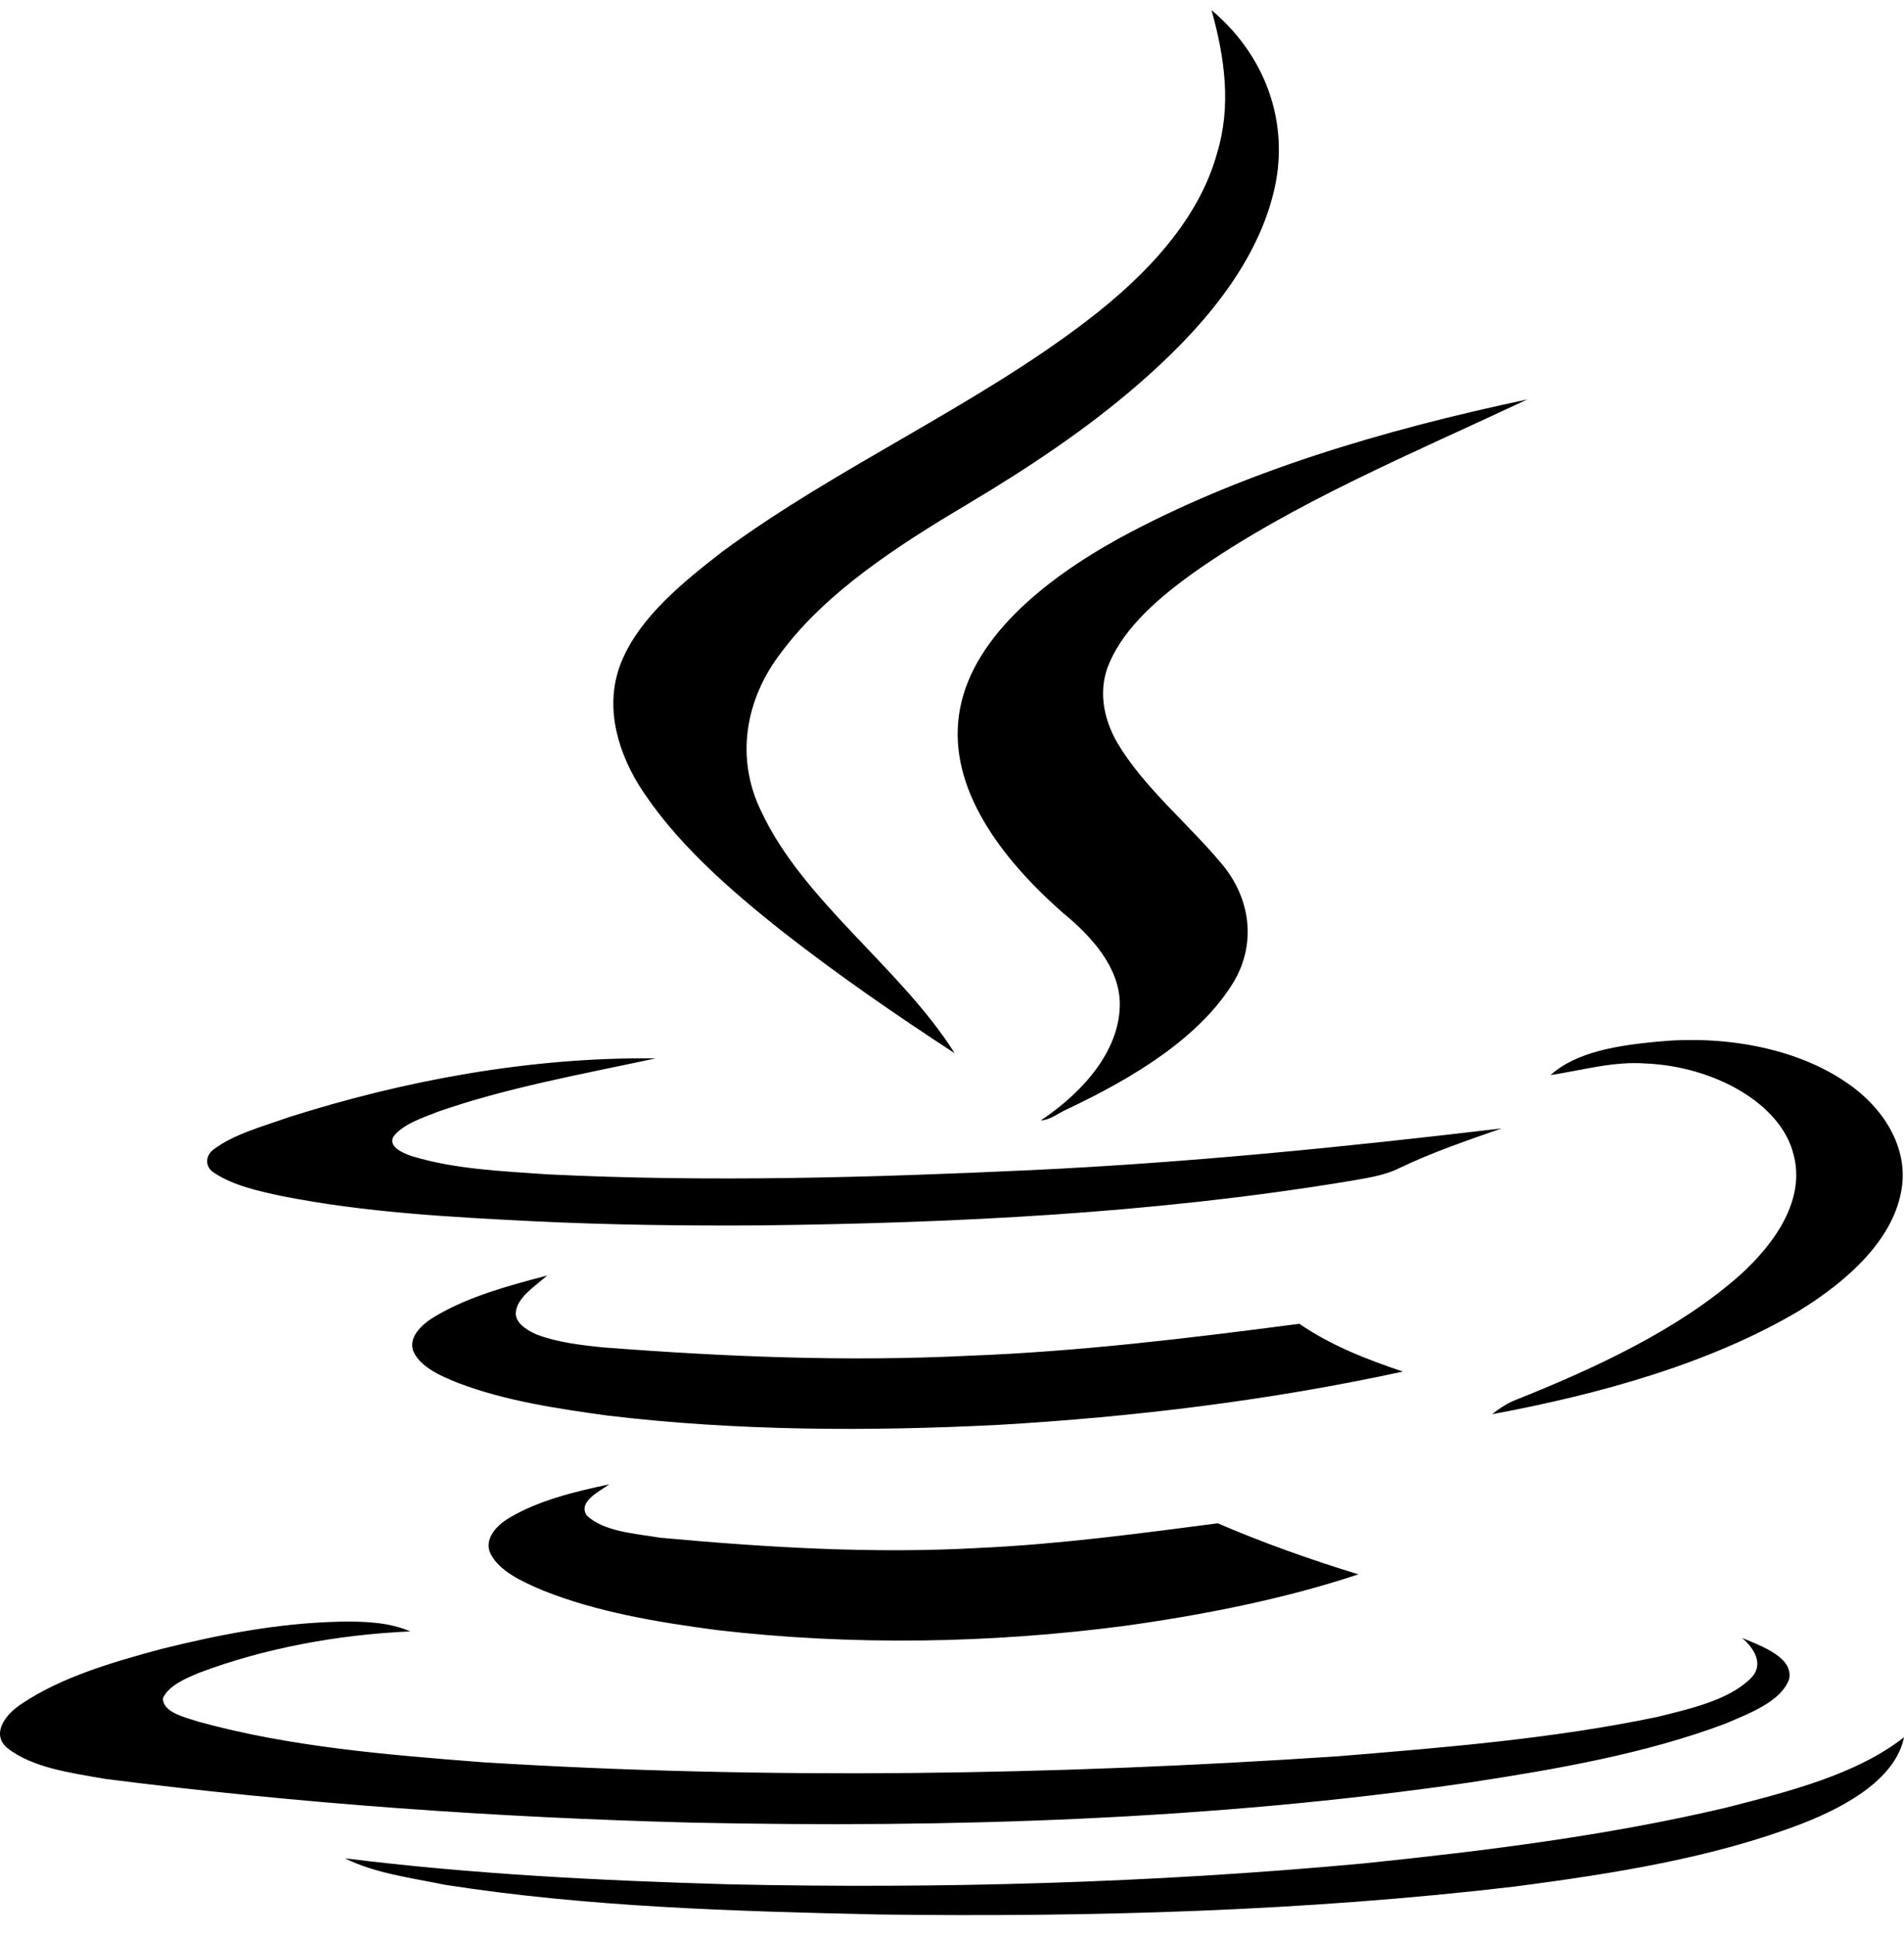 <svg width="60" height="61" viewBox="0 0 60 61" fill="none" xmlns="http://www.w3.org/2000/svg">
<path d="M20.131 24.726C19.38 23.498 19.043 22.066 19.617 20.765C20.191 19.435 21.477 18.368 22.764 17.374C26.344 14.729 30.757 12.785 34.259 10.096C36.198 8.62 37.8 6.851 38.354 4.82C38.809 3.329 38.592 1.795 38.177 0.318C40.036 1.882 40.65 4.118 40.115 6.135C39.542 8.4 37.84 10.403 35.842 12.127C34.239 13.516 32.399 14.743 30.48 15.884C28.244 17.214 26.048 18.646 24.643 20.517C23.456 22.036 23.178 23.907 23.99 25.559C25.316 28.394 28.402 30.498 30.084 33.173C28.224 31.96 26.404 30.703 24.702 29.373C22.922 27.97 21.239 26.48 20.131 24.726ZM30.222 22.504C29.886 24.828 31.528 27.02 33.487 28.745C34.437 29.519 35.248 30.469 35.287 31.551C35.327 32.997 34.22 34.342 32.794 35.292C33.131 35.263 33.368 35.044 33.645 34.927C35.782 33.918 37.84 32.647 38.888 30.908C39.581 29.724 39.423 28.321 38.513 27.224C37.444 25.938 36.039 24.798 35.209 23.395C34.753 22.606 34.595 21.686 34.971 20.853C35.466 19.727 36.534 18.806 37.662 18.003C40.768 15.825 44.527 14.275 48.129 12.581C43.578 13.545 39.086 14.875 35.248 16.965C32.814 18.31 30.559 20.18 30.222 22.504ZM51.849 33.495C54.006 33.583 56.122 34.752 56.518 36.359C56.895 37.748 55.985 39.121 54.817 40.173C52.897 41.869 50.305 43.082 47.694 44.12C47.436 44.236 47.219 44.382 47.021 44.543C50.464 43.9 53.906 42.936 56.696 41.284C58.239 40.334 59.605 39.077 59.902 37.572C60.179 36.271 59.447 34.927 58.141 34.065C56.557 32.997 54.322 32.603 52.224 32.808C51.017 32.925 49.692 33.114 48.861 33.86C49.851 33.714 50.82 33.422 51.849 33.495ZM8.893 37.674C11.485 38.186 14.156 38.332 16.807 38.464C19.182 38.58 21.556 38.61 23.951 38.595C30.124 38.522 36.336 38.215 42.391 37.221C42.964 37.119 43.598 37.046 44.113 36.783C45.122 36.3 46.229 35.92 47.318 35.541C42.391 36.125 37.444 36.623 32.458 36.856C27.413 37.09 22.328 37.236 17.263 36.988C15.818 36.886 14.334 36.827 12.989 36.417C12.672 36.315 12.236 36.111 12.395 35.804C12.692 35.409 13.285 35.219 13.8 35.015C15.976 34.255 18.351 33.831 20.666 33.334C16.688 33.29 12.731 34.035 9.091 35.19C8.279 35.482 7.369 35.716 6.717 36.213C6.459 36.417 6.459 36.769 6.756 36.944C7.35 37.338 8.141 37.514 8.893 37.674ZM40.947 41.694C37.484 42.147 34.001 42.571 30.499 42.702C26.66 42.892 22.822 42.731 19.023 42.439C18.291 42.366 17.559 42.278 16.906 42.03C16.57 41.884 16.234 41.65 16.254 41.343C16.293 40.861 16.847 40.525 17.243 40.174C16.016 40.495 14.789 40.831 13.761 41.431C13.325 41.679 12.89 42.074 13.008 42.512C13.187 43.024 13.86 43.331 14.453 43.564C15.917 44.12 17.559 44.368 19.162 44.587C23.218 45.07 27.353 45.085 31.429 44.88C35.743 44.631 40.036 44.105 44.211 43.199C43.024 42.805 41.896 42.351 40.947 41.694ZM19.201 46.751C18.093 46.984 16.965 47.262 16.056 47.803C15.6 48.066 15.244 48.519 15.462 48.943C15.739 49.484 16.432 49.806 17.084 50.083C18.786 50.77 20.705 51.091 22.585 51.34C26.839 51.836 31.212 51.764 35.446 51.208C37.959 50.857 40.472 50.361 42.806 49.586C41.283 49.118 39.799 48.592 38.375 47.978C35.901 48.3 33.408 48.636 30.875 48.753C27.532 48.943 24.148 48.739 20.804 48.432C20.012 48.3 19.023 48.242 18.489 47.73C18.213 47.306 18.845 46.999 19.201 46.751ZM46.269 56.148C49.039 55.725 51.829 55.242 54.362 54.292C55.153 53.955 56.122 53.59 56.38 52.889C56.518 52.217 55.569 51.866 54.896 51.588C55.311 51.939 55.588 52.45 55.172 52.859C54.48 53.547 53.293 53.809 52.244 54.073C48.96 54.76 45.556 55.037 42.173 55.315C33.21 55.914 24.187 56.06 15.225 55.505C12.217 55.271 9.15 55.023 6.281 54.234C5.826 54.087 5.134 53.941 5.134 53.488C5.311 53.094 5.826 52.874 6.281 52.684C8.339 51.91 10.634 51.486 12.929 51.383C12.257 51.091 11.465 51.062 10.694 51.077C8.774 51.12 6.894 51.486 5.074 51.939C3.511 52.362 1.909 52.83 0.662 53.678C0.167 53.999 -0.287 54.613 0.226 55.052C1.018 55.681 2.245 55.841 3.332 56.031C9.427 56.806 15.6 57.244 21.774 57.405C29.965 57.581 38.216 57.317 46.269 56.148ZM54.382 56.937C50.661 57.814 46.803 58.296 42.965 58.691C36.336 59.305 29.648 59.495 22.98 59.349C18.924 59.232 14.868 59.028 10.871 58.53C11.801 58.998 12.949 59.144 14.018 59.363C18.509 60.065 23.119 60.197 27.69 60.299C34.397 60.386 41.104 60.197 47.713 59.422C50.84 59.013 53.986 58.516 56.795 57.434C58.26 56.864 59.744 55.987 60 54.716C58.517 55.885 56.38 56.426 54.382 56.937Z" fill="black"/>
</svg>
